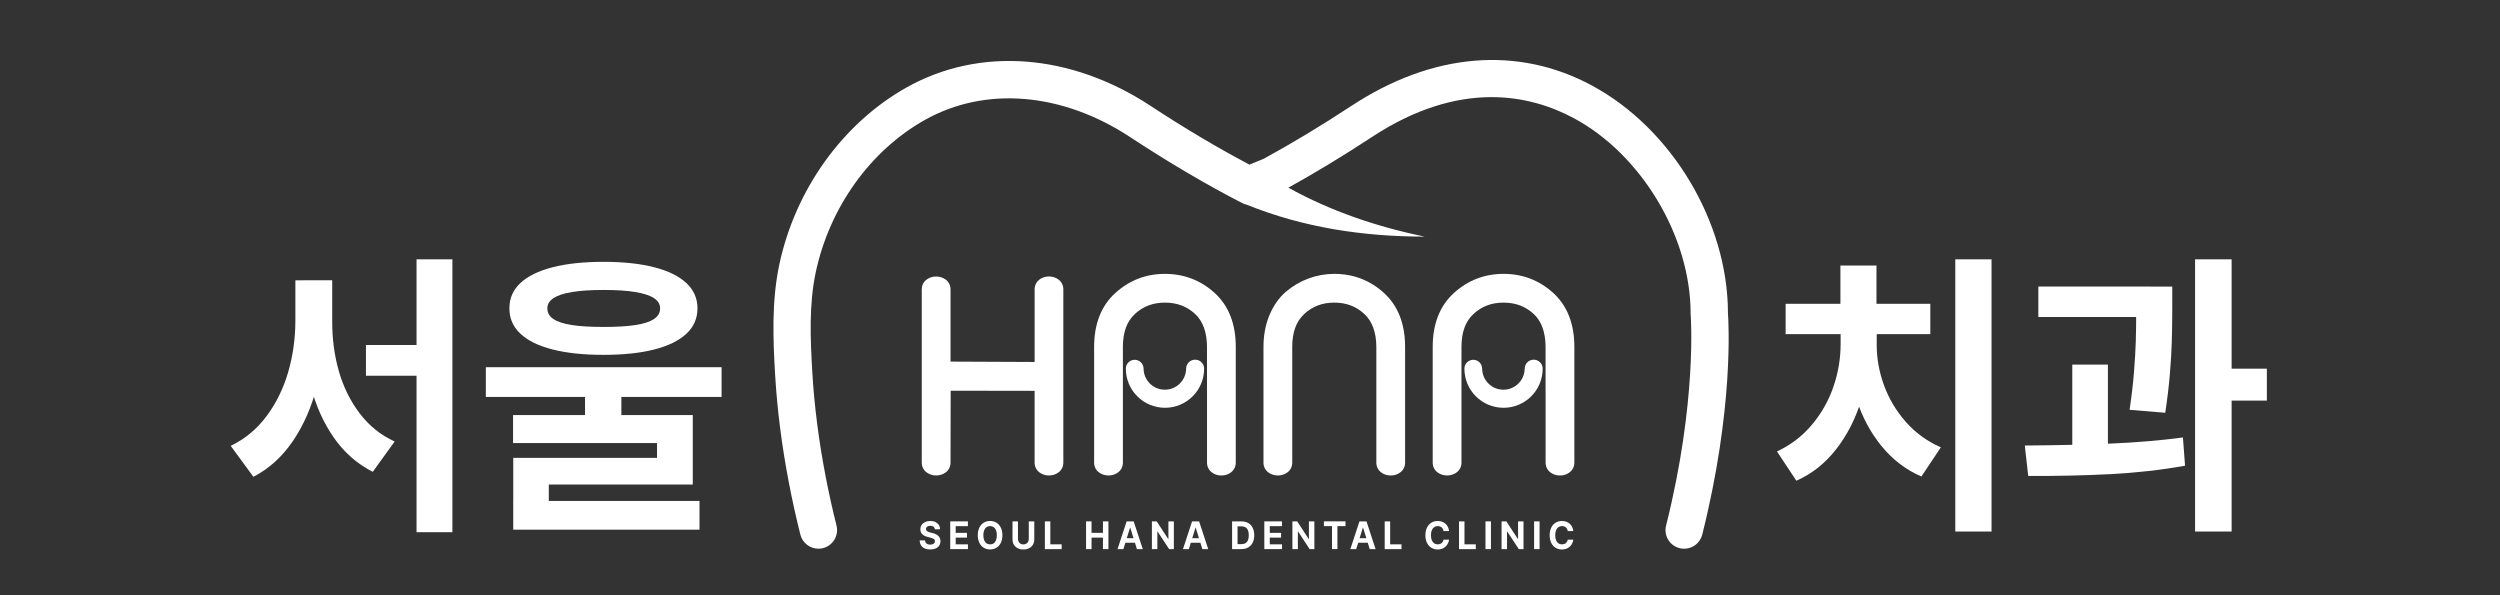 <?xml version="1.0" encoding="UTF-8"?>
<svg id="Layer_1" xmlns="http://www.w3.org/2000/svg" version="1.1" viewBox="0 0 1126.1 268">
  <rect x="0" y="0" width="1126.1" height="268" fill="#333333" stroke="none"/>
  <!-- Generator: Adobe Illustrator 30.0.0, SVG Export Plug-In . SVG Version: 2.1.1 Build 123)  -->
  <defs>
    <style>
      .st0 {
        fill: #fff;
      }
    </style>
  </defs>
  <g>
    <path class="st0" d="M842.08,155.27c-.03,8.82-1.32,17.32-3.87,25.49-2.55,8.17-6.29,15.41-11.22,21.71-4.93,6.3-10.88,10.99-17.84,14.07l-8.73-13.19c6.15-2.86,11.38-6.85,15.69-11.97,4.31-5.12,7.54-10.81,9.7-17.07,2.16-6.25,3.25-12.6,3.28-19.04v-6.9h12.98v6.9ZM869.49,136.84v13.66h-65.17v-13.66h65.17ZM845.24,119.61v24.42h-16.24v-24.42h16.24ZM845.34,155.27c0,6.16,1.09,12.24,3.28,18.26,2.19,6.01,5.45,11.5,9.79,16.45,4.34,4.95,9.62,8.79,15.83,11.52l-8.77,13.14c-6.96-3.02-12.94-7.57-17.91-13.66-4.98-6.09-8.74-13.1-11.28-21.02-2.55-7.92-3.81-16.15-3.78-24.68v-6.9h12.85v6.9ZM897.07,116.8v122.63h-16.33v-122.63h16.33Z"/>
    <path class="st0" d="M912.04,200.68c13.96-.1,26.75-.38,38.38-.86,11.62-.48,22.57-1.4,32.86-2.76l.95,12.71c-10.76,1.94-22.03,3.21-33.78,3.81-11.76.6-24.04.87-36.86.81l-1.54-13.71ZM968.71,129.08v13.71h-50.56v-13.71h50.56ZM949.49,164.22v41.61h-16.05v-41.61h16.05ZM978.48,138.94v.9c-.03,5.4-.11,10.17-.23,14.33-.12,4.16-.41,8.97-.86,14.43-.45,5.46-1.15,11.23-2.08,17.33l-16.06-1.33c.9-6.06,1.57-11.74,1.99-17.04.42-5.3.69-9.94.81-13.93.12-3.98.18-8.69.18-14.11v-10.43h16.24v9.85ZM1005.21,116.8v122.63h-16.46v-122.63h16.46ZM1021.08,166.07v14.38h-20.76v-14.38h20.76Z"/>
  </g>
  <g>
    <path class="st0" d="M146.25,144.6c-.03,10.47-1.21,20.31-3.55,29.52-2.34,9.2-5.91,17.36-10.72,24.47-4.81,7.11-10.76,12.51-17.84,16.19l-10.22-13.95c6.42-3.08,11.8-7.54,16.15-13.38,4.34-5.84,7.58-12.43,9.72-19.78,2.14-7.35,3.23-15.04,3.26-23.06v-18.33h13.2v18.33ZM149.64,144.6c-.03,8.03.98,15.6,3.03,22.71,2.05,7.11,5.19,13.43,9.41,18.97,4.22,5.54,9.45,9.74,15.69,12.59l-9.86,13.66c-7.06-3.59-12.93-8.76-17.62-15.52-4.69-6.76-8.16-14.58-10.4-23.45-2.25-8.87-3.35-18.53-3.32-28.97v-18.33h13.07v18.33ZM195.77,155.41v13.85h-30.93v-13.85h30.93ZM203.78,116.8v122.92h-16.15v-122.92h16.15Z"/>
    <path class="st0" d="M325.03,165.41v13.38h-106.19v-13.38h106.19ZM271.84,117.94c8.92,0,16.55.82,22.88,2.45,6.33,1.64,11.16,4.01,14.47,7.12,3.32,3.11,4.98,6.9,4.98,11.38s-1.66,8.32-4.98,11.43c-3.32,3.11-8.13,5.47-14.45,7.09-6.32,1.62-13.95,2.43-22.91,2.43s-16.61-.81-22.95-2.43c-6.35-1.62-11.18-3.99-14.49-7.12-3.32-3.13-4.96-6.93-4.93-11.4-.03-4.47,1.61-8.27,4.93-11.38,3.31-3.11,8.15-5.48,14.49-7.12,6.35-1.63,14-2.45,22.95-2.45ZM312.05,186.97v31.28h-64.85v11.09h-16.01v-23.09h64.76v-6.66h-64.85v-12.62h80.95ZM315.08,225.63v12.95h-83.9v-12.95h83.9ZM271.84,130.61c-5.73,0-10.46.31-14.2.93-3.74.62-6.53,1.55-8.37,2.78-1.84,1.24-2.74,2.76-2.71,4.57-.03,1.97.87,3.57,2.71,4.81,1.84,1.24,4.6,2.14,8.28,2.71,3.68.57,8.44.86,14.29.86s10.76-.29,14.45-.86c3.69-.57,6.46-1.48,8.3-2.71,1.84-1.24,2.76-2.84,2.76-4.81,0-1.84-.92-3.37-2.76-4.59-1.84-1.22-4.64-2.14-8.39-2.76-3.75-.62-8.54-.93-14.36-.93ZM279.89,175.17v17.09h-16.37v-17.09h16.37Z"/>
  </g>
  <g>
    <g>
      <path class="st0" d="M421.1,238.42c-.03-.33-.13-.61-.3-.85-.17-.24-.4-.42-.7-.54-.3-.12-.64-.19-1.04-.19s-.75.06-1.05.18c-.29.12-.51.29-.67.51-.15.22-.23.46-.23.74,0,.42.16.75.49.99.34.24.81.43,1.4.58l1.07.27c.73.18,1.35.42,1.87.72s.93.7,1.23,1.19c.3.49.45,1.07.45,1.74,0,.76-.19,1.42-.55,1.98-.36.56-.89.99-1.58,1.3-.69.3-1.51.46-2.46.46s-1.8-.15-2.5-.46c-.71-.31-1.26-.77-1.64-1.38-.39-.61-.59-1.35-.62-2.23h2.39c.02.41.14.75.34,1.04.2.28.48.5.82.64.34.14.74.21,1.18.21s.8-.07,1.12-.2c.32-.13.57-.32.75-.55.18-.24.26-.51.26-.82,0-.28-.08-.51-.23-.7-.15-.19-.37-.36-.67-.49s-.67-.26-1.13-.38l-1.3-.34c-1.04-.27-1.84-.68-2.4-1.24-.56-.55-.83-1.28-.83-2.17,0-.74.19-1.4.57-1.97.38-.57.92-1.01,1.6-1.33.68-.31,1.45-.47,2.31-.47s1.63.16,2.29.48c.66.32,1.17.76,1.54,1.32.37.57.56,1.21.57,1.95h-2.37Z"/>
      <path class="st0" d="M428.02,247.34v-12.49h7.96v2.15h-5.5v3.02h5.09v2.14h-5.09v3.03h5.52v2.15h-7.98Z"/>
      <path class="st0" d="M451.52,241.09c0,1.33-.24,2.47-.72,3.44-.48.97-1.14,1.7-1.98,2.21-.84.51-1.79.76-2.85.76s-2.01-.26-2.85-.77c-.84-.51-1.5-1.25-1.97-2.22-.48-.97-.72-2.11-.72-3.43s.24-2.47.72-3.44c.48-.97,1.14-1.71,1.97-2.21.84-.51,1.79-.76,2.85-.76s2.01.25,2.85.76c.84.51,1.5,1.25,1.98,2.21.48.97.72,2.11.72,3.44ZM449.02,241.09c0-.88-.12-1.62-.37-2.24-.25-.62-.6-1.08-1.06-1.4-.46-.32-1-.48-1.61-.48s-1.15.16-1.61.48c-.46.32-.81.78-1.06,1.4-.25.62-.37,1.36-.37,2.24s.12,1.63.37,2.24c.25.62.6,1.08,1.06,1.4.46.32.99.48,1.61.48s1.16-.16,1.61-.48c.46-.32.81-.78,1.06-1.4.25-.62.37-1.36.37-2.24Z"/>
      <path class="st0" d="M463.41,234.85h2.47v8.11c0,.9-.2,1.7-.61,2.38-.41.69-.98,1.22-1.72,1.6s-1.6.57-2.57.57-1.83-.19-2.57-.57-1.31-.91-1.72-1.6c-.41-.69-.61-1.48-.61-2.38v-8.11h2.46v7.89c0,.48.1.91.3,1.29.2.38.49.67.86.88.37.21.79.32,1.28.32s.91-.11,1.28-.32c.37-.21.65-.51.85-.88s.3-.81.3-1.29v-7.89Z"/>
      <path class="st0" d="M470.65,247.34v-12.49h2.46v10.34h5.1v2.15h-7.57Z"/>
      <path class="st0" d="M489.21,247.34v-12.49h2.46v5.17h5.14v-5.17h2.47v12.49h-2.47v-5.18h-5.14v5.18h-2.46Z"/>
      <path class="st0" d="M506.02,247.34h-2.64l4.1-12.49h3.17l4.1,12.49h-2.64l-3-9.67h-.09l-3,9.67ZM505.88,242.43h6.34v2.03h-6.34v-2.03Z"/>
      <path class="st0" d="M528.75,234.85v12.49h-2.13l-5.21-7.93h-.09v7.93h-2.46v-12.49h2.17l5.17,7.93h.1v-7.93h2.45Z"/>
      <path class="st0" d="M535.5,247.34h-2.64l4.1-12.49h3.17l4.1,12.49h-2.64l-3-9.67h-.09l-3,9.67ZM535.36,242.43h6.34v2.03h-6.34v-2.03Z"/>
      <path class="st0" d="M557.44,234.85v12.49h-2.46v-12.49h2.46ZM559.16,247.34h-3.08v-2.23h2.98c.76,0,1.4-.14,1.9-.43.51-.28.89-.73,1.15-1.32.26-.6.39-1.36.39-2.28s-.13-1.67-.39-2.27c-.26-.59-.64-1.03-1.14-1.31-.51-.28-1.14-.42-1.9-.42h-3.04v-2.23h3.17c1.18,0,2.21.25,3.07.75.86.5,1.53,1.22,1.99,2.15.46.94.7,2.05.7,3.33s-.23,2.41-.7,3.35c-.47.94-1.13,1.65-2,2.15-.87.5-1.91.75-3.1.75Z"/>
      <path class="st0" d="M569.5,247.34v-12.49h7.96v2.15h-5.5v3.02h5.09v2.14h-5.09v3.03h5.52v2.15h-7.98Z"/>
      <path class="st0" d="M592.04,234.85v12.49h-2.13l-5.21-7.93h-.09v7.93h-2.46v-12.49h2.17l5.17,7.93h.1v-7.93h2.45Z"/>
      <path class="st0" d="M596.34,236.99v-2.15h9.72v2.15h-3.63v10.34h-2.44v-10.34h-3.64Z"/>
      <path class="st0" d="M610.89,247.34h-2.64l4.1-12.49h3.17l4.1,12.49h-2.64l-3-9.67h-.09l-3,9.67ZM610.75,242.43h6.34v2.03h-6.34v-2.03Z"/>
      <path class="st0" d="M623.72,247.34v-12.49h2.46v10.34h5.1v2.15h-7.57Z"/>
      <path class="st0" d="M650.22,239.2c-.07-.46-.22-.85-.45-1.19-.23-.34-.53-.59-.9-.77-.37-.18-.78-.27-1.24-.27-.62,0-1.16.16-1.62.48-.46.32-.82.79-1.07,1.41-.25.62-.38,1.36-.38,2.22s.12,1.63.38,2.25c.25.62.61,1.08,1.07,1.4.46.32,1,.47,1.61.47.45,0,.85-.08,1.22-.25.36-.17.67-.41.9-.73.24-.32.4-.7.48-1.14h2.49c-.09.8-.36,1.53-.79,2.2-.44.67-1.03,1.21-1.77,1.62-.75.4-1.6.61-2.57.61-1.06,0-2.01-.26-2.85-.77-.83-.51-1.49-1.25-1.96-2.21-.47-.97-.71-2.11-.71-3.44s.24-2.47.72-3.44c.48-.97,1.13-1.71,1.97-2.21.84-.51,1.78-.76,2.83-.76.91,0,1.73.18,2.47.54.74.36,1.34.88,1.8,1.55.46.68.75,1.49.86,2.43h-2.49Z"/>
      <path class="st0" d="M657.2,247.34v-12.49h2.46v10.34h5.1v2.15h-7.57Z"/>
      <path class="st0" d="M671.58,234.85v12.49h-2.46v-12.49h2.46Z"/>
      <path class="st0" d="M686.25,234.85v12.49h-2.13l-5.21-7.93h-.09v7.93h-2.46v-12.49h2.17l5.17,7.93h.1v-7.93h2.45Z"/>
      <path class="st0" d="M693.48,234.85v12.49h-2.46v-12.49h2.46Z"/>
      <path class="st0" d="M706.19,239.2c-.07-.46-.22-.85-.45-1.19-.23-.34-.53-.59-.9-.77-.37-.18-.78-.27-1.24-.27-.62,0-1.16.16-1.62.48-.46.32-.82.79-1.07,1.41-.25.62-.38,1.36-.38,2.22s.12,1.63.38,2.25c.25.62.61,1.08,1.07,1.4.46.32,1,.47,1.61.47.45,0,.85-.08,1.22-.25.36-.17.67-.41.9-.73.24-.32.4-.7.48-1.14h2.49c-.09.8-.36,1.53-.79,2.2-.44.67-1.03,1.21-1.77,1.62-.75.4-1.6.61-2.57.61-1.06,0-2.01-.26-2.85-.77-.83-.51-1.49-1.25-1.96-2.21-.47-.97-.71-2.11-.71-3.44s.24-2.47.72-3.44c.48-.97,1.13-1.71,1.97-2.21.84-.51,1.78-.76,2.83-.76.91,0,1.73.18,2.47.54.74.36,1.34.88,1.8,1.55.46.68.75,1.49.86,2.43h-2.49Z"/>
    </g>
    <g>
      <path class="st0" d="M468.12,126.01c-1.36,1.08-2.08,2.59-2.08,4.37v32.5l-.17.17-37.71-.17v-32.5c0-1.78-.72-3.29-2.08-4.37-2.46-1.95-6.34-1.95-8.81,0-1.36,1.08-2.07,2.59-2.07,4.36v77.97c0,1.78.72,3.29,2.08,4.37,2.46,1.95,6.36,1.95,8.8,0,1.36-1.07,2.08-2.58,2.08-4.37l.06-32.35,37.81.06v32.28c0,1.78.72,3.29,2.07,4.37,1.23.98,2.71,1.47,4.4,1.47s3.17-.49,4.4-1.47c1.36-1.07,2.07-2.58,2.07-4.37v-77.97c0-1.78-.72-3.29-2.08-4.37-2.46-1.95-6.34-1.95-8.8,0Z"/>
      <path class="st0" d="M543.69,176.6v31.74c0,1.78.72,3.29,2.07,4.37,1.23.98,2.71,1.47,4.4,1.47s3.17-.49,4.4-1.47c1.36-1.08,2.08-2.59,2.08-4.37v-52.12c0-10.36-3.21-18.53-9.53-24.28-6.27-5.7-13.79-8.58-22.37-8.58s-16.01,2.89-22.31,8.58c-6.36,5.75-9.59,13.92-9.59,24.28v52.12c0,1.78.72,3.29,2.08,4.37,2.46,1.95,6.36,1.95,8.8,0,1.36-1.07,2.08-2.58,2.08-4.37v-52.12c0-6.6,1.78-11.45,5.44-14.83,3.71-3.42,8.12-5.08,13.5-5.08s9.79,1.65,13.5,5.03c3.61,3.29,5.44,8.36,5.44,15.08v20.16Z"/>
      <path class="st0" d="M601.01,123.36c-3.95,0-7.83.69-11.55,2.06-3.72,1.36-7.14,3.36-10.17,5.94-3.1,2.63-5.6,6.16-7.43,10.48-1.82,4.28-2.74,9.16-2.74,14.49v52.01c0,1.78.72,3.29,2.08,4.37,2.46,1.95,6.35,1.95,8.8,0,1.36-1.07,2.08-2.58,2.08-4.37v-52.12c0-6.6,1.78-11.45,5.44-14.83,3.72-3.42,8.13-5.08,13.5-5.08s9.79,1.66,13.5,5.08c3.61,3.33,5.44,8.39,5.44,15.04v51.91c0,1.78.72,3.29,2.07,4.37,1.23.98,2.71,1.47,4.4,1.47s3.18-.49,4.4-1.47c1.36-1.07,2.08-2.58,2.08-4.37v-52.12c0-10.36-3.21-18.53-9.53-24.28-6.27-5.7-13.79-8.58-22.37-8.58Z"/>
    </g>
    <path class="st0" d="M778.34,140.8c-.14-40.86-25.3-82.88-61.28-102.28-33.43-18.03-71.91-14.77-108.34,9.18-13.52,8.89-26.81,16.9-39.5,23.82l-6.42,2.64c-14.26-7.54-29.18-16.38-44.52-26.46-35.98-23.66-77.08-26.76-109.94-8.3-28.68,16.11-50.1,45.92-57.3,79.72-3.5,16.45-2.85,33.68-1.88,49.92.93,15.61,3.02,31.94,6.21,48.53,1.47,7.66,3.2,15.47,5.14,23.22.96,3.81,4.38,6.36,8.14,6.36.68,0,1.36-.08,2.05-.25,4.5-1.13,7.23-5.69,6.1-10.18-1.87-7.45-3.53-14.95-4.94-22.3-3.05-15.89-5.05-31.49-5.94-46.37-.94-15.72-1.53-31.02,1.53-45.43,6.2-29.15,24.56-54.79,49.1-68.57,27.28-15.33,61.86-12.45,92.49,7.69,17.45,11.48,34.48,21.5,50.6,29.79.64.33,1.3.53,1.96.69,25.65,10.36,52.76,14.37,80.18,14.36-21.16-4.3-42.47-11.48-61.44-22.04,12.15-6.74,24.76-14.36,37.58-22.79,39.76-26.15,71.52-19.02,91.15-8.43,30.39,16.39,52.45,53.33,52.45,87.84l.03.7c.03.38,2.99,38.79-11.08,94.88-1.13,4.5,1.6,9.06,6.1,10.18.69.17,1.37.25,2.05.25,3.76,0,7.18-2.54,8.14-6.35,14.22-56.69,11.89-95.54,11.56-100Z"/>
    <path class="st0" d="M538.34,162.01c-2.23,0-4.05,1.81-4.05,4.04h-.01c-.06,5.25-4.32,9.49-9.58,9.49s-9.53-4.24-9.58-9.49h-.01c0-2.2-1.79-3.99-3.99-3.99s-3.99,1.78-3.99,3.99c0,9.74,7.89,17.63,17.63,17.63s17.63-7.89,17.63-17.63c0-2.24-1.81-4.04-4.05-4.04Z"/>
    <path class="st0" d="M696.2,176.6v31.74c0,1.78.72,3.29,2.07,4.37,1.23.98,2.71,1.47,4.4,1.47s3.17-.49,4.4-1.47c1.36-1.08,2.08-2.59,2.08-4.37v-52.12c0-10.36-3.21-18.53-9.53-24.28-6.27-5.7-13.79-8.58-22.37-8.58s-16.01,2.89-22.31,8.58c-6.36,5.75-9.59,13.92-9.59,24.28v52.12c0,1.78.72,3.29,2.08,4.37,2.46,1.95,6.36,1.95,8.8,0,1.36-1.07,2.08-2.58,2.08-4.37v-52.12c0-6.6,1.78-11.45,5.44-14.83,3.71-3.42,8.12-5.08,13.5-5.08s9.79,1.65,13.5,5.03c3.61,3.29,5.44,8.36,5.44,15.08v20.16Z"/>
    <path class="st0" d="M690.84,162.01c-2.23,0-4.05,1.81-4.05,4.04h-.01c-.06,5.25-4.32,9.49-9.58,9.49s-9.53-4.24-9.58-9.49h-.01c0-2.2-1.79-3.99-3.99-3.99s-3.99,1.78-3.99,3.99c0,9.74,7.89,17.63,17.63,17.63s17.63-7.89,17.63-17.63c0-2.24-1.81-4.04-4.05-4.04Z"/>
  </g>
</svg>
